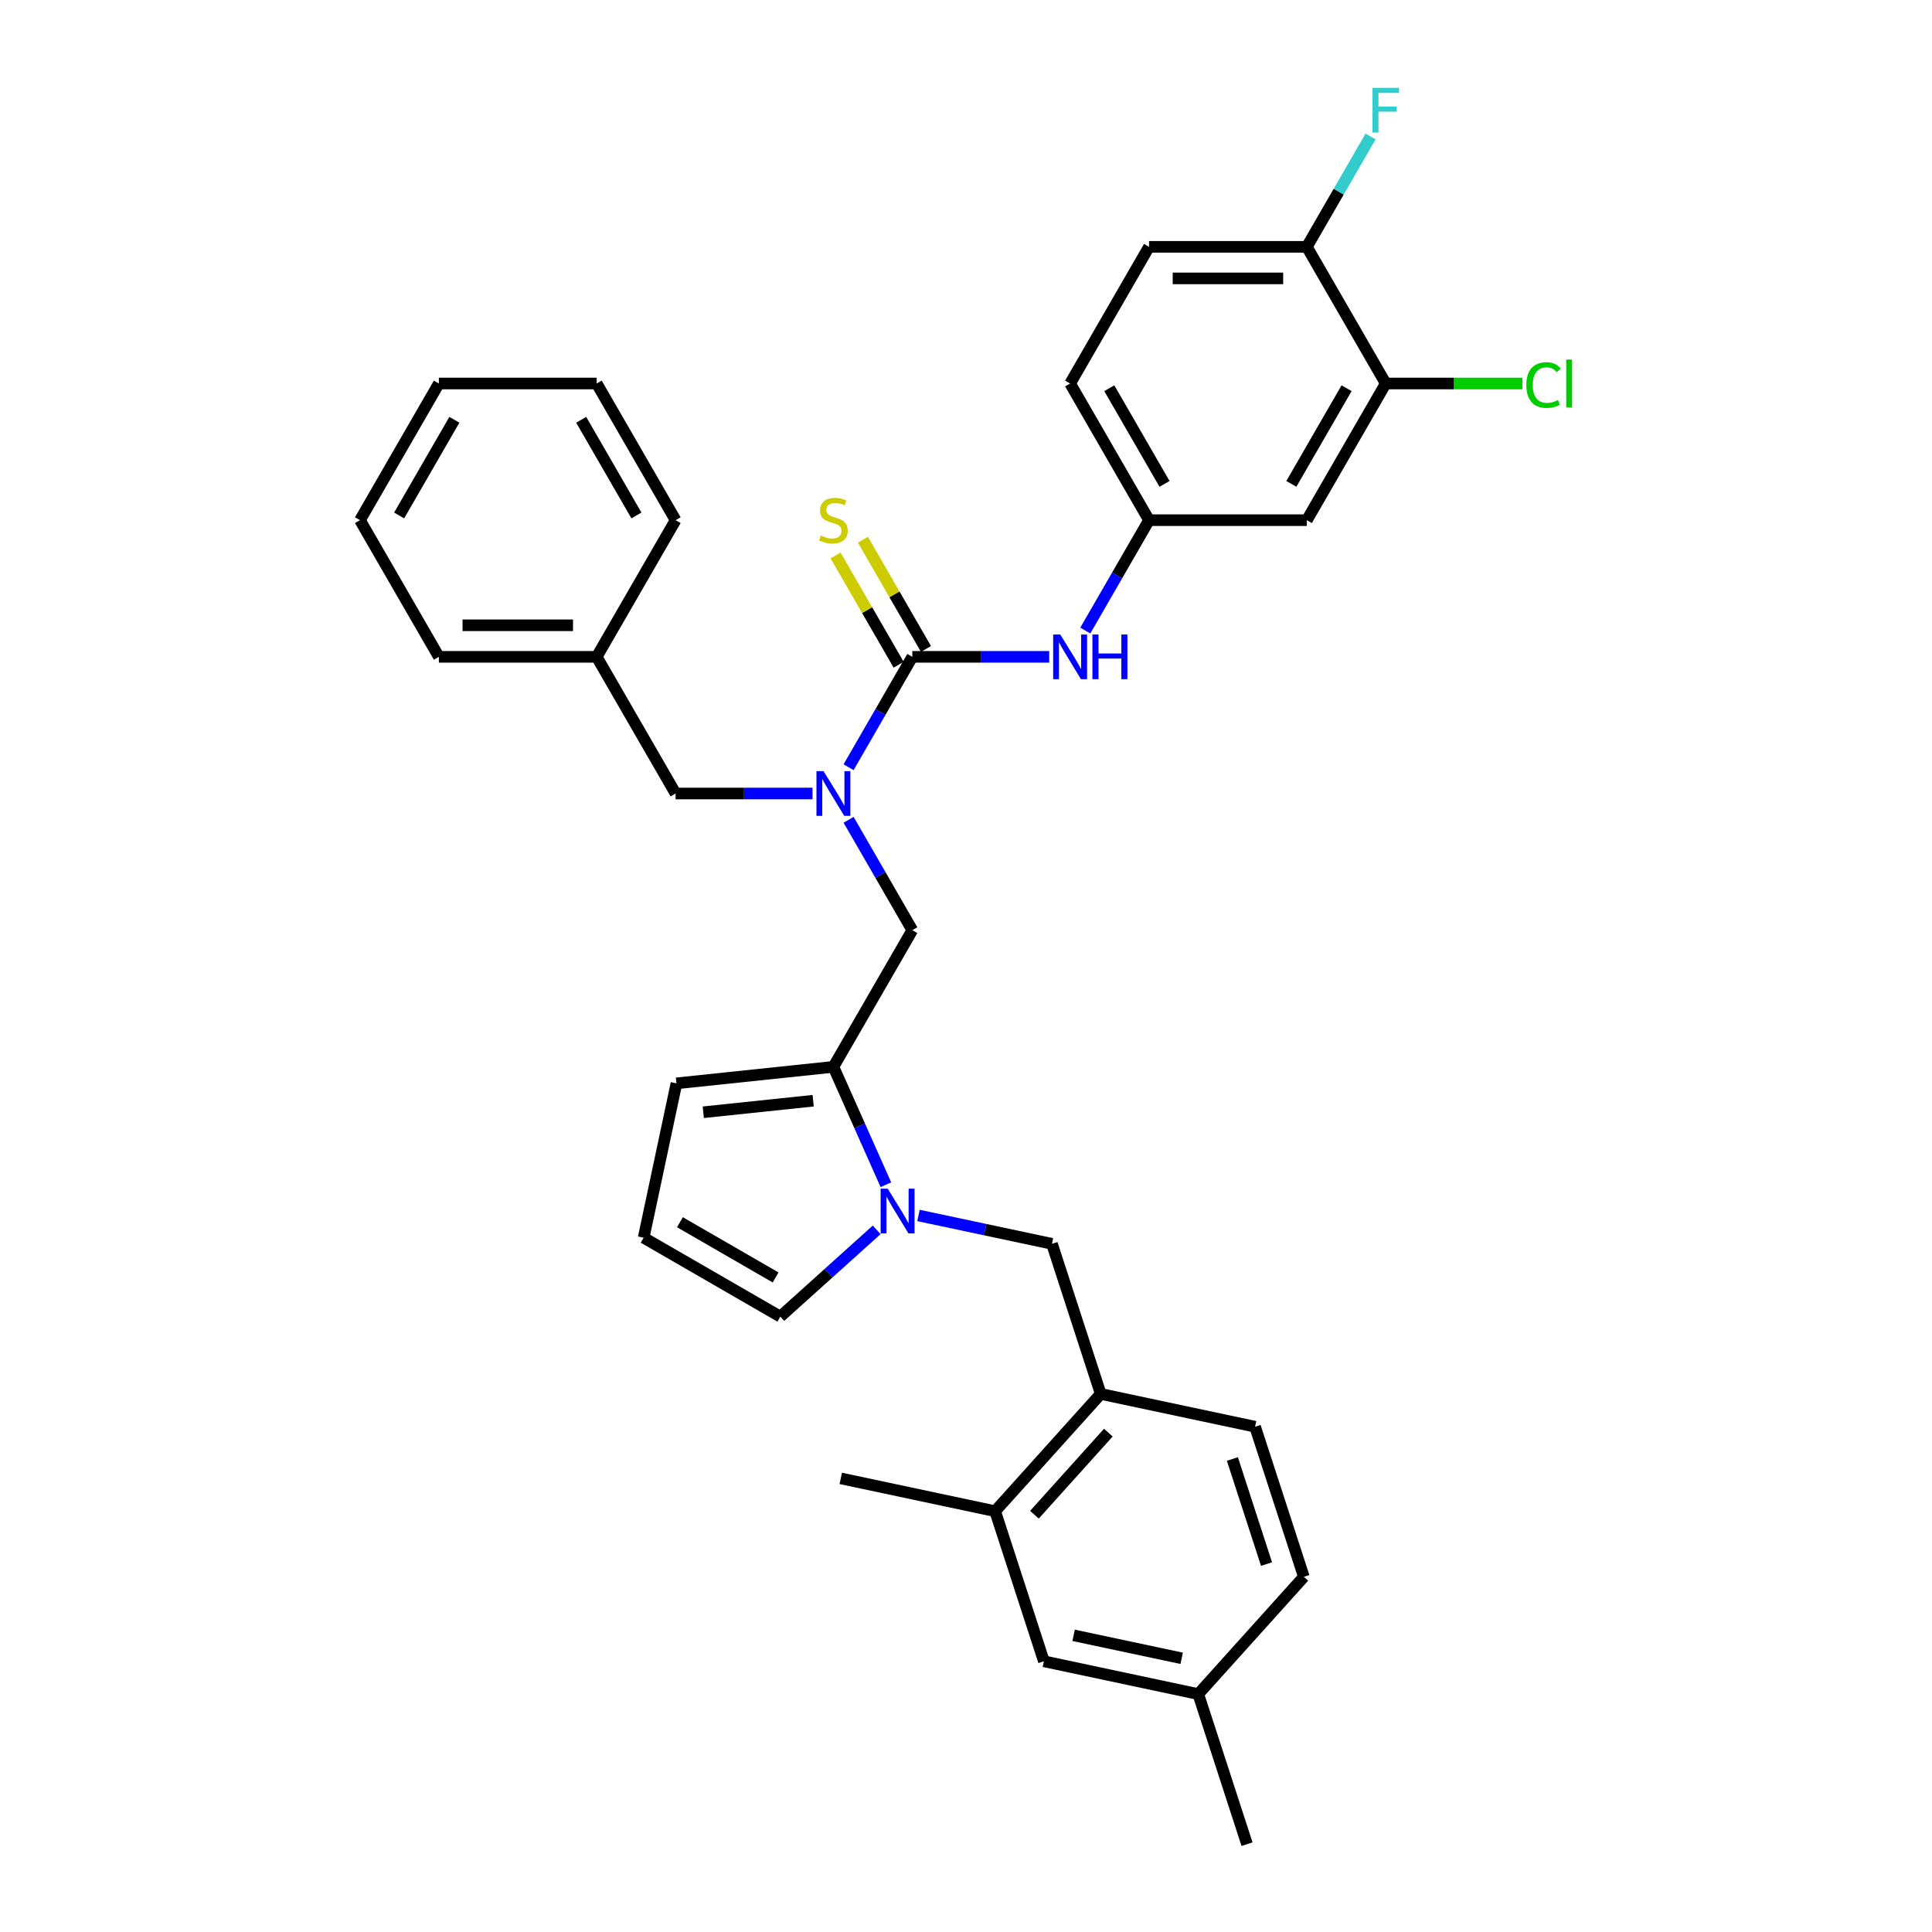 <?xml version='1.0' encoding='iso-8859-1'?>
<svg version='1.1' baseProfile='full'
              xmlns='http://www.w3.org/2000/svg'
                      xmlns:rdkit='http://www.rdkit.org/xml'
                      xmlns:xlink='http://www.w3.org/1999/xlink'
                  xml:space='preserve'
width='1000px' height='1000px' viewBox='0 0 1000 1000'>
<!-- END OF HEADER -->
<rect style='opacity:1.0;fill:#FFFFFF;stroke:none' width='1000' height='1000' x='0' y='0'> </rect>
<path class='bond-2' d='M 472.211,339.98 L 455.719,368.546' style='fill:none;fill-rule:evenodd;stroke:#000000;stroke-width:6px;stroke-linecap:butt;stroke-linejoin:miter;stroke-opacity:1' />
<path class='bond-2' d='M 455.719,368.546 L 439.227,397.111' style='fill:none;fill-rule:evenodd;stroke:#0000FF;stroke-width:6px;stroke-linecap:butt;stroke-linejoin:miter;stroke-opacity:1' />
<path class='bond-3' d='M 472.211,339.98 L 507.646,339.98' style='fill:none;fill-rule:evenodd;stroke:#000000;stroke-width:6px;stroke-linecap:butt;stroke-linejoin:miter;stroke-opacity:1' />
<path class='bond-3' d='M 507.646,339.98 L 543.08,339.98' style='fill:none;fill-rule:evenodd;stroke:#0000FF;stroke-width:6px;stroke-linecap:butt;stroke-linejoin:miter;stroke-opacity:1' />
<path class='bond-9' d='M 479.285,335.896 L 462.963,307.624' style='fill:none;fill-rule:evenodd;stroke:#000000;stroke-width:6px;stroke-linecap:butt;stroke-linejoin:miter;stroke-opacity:1' />
<path class='bond-9' d='M 462.963,307.624 L 446.64,279.353' style='fill:none;fill-rule:evenodd;stroke:#CCCC00;stroke-width:6px;stroke-linecap:butt;stroke-linejoin:miter;stroke-opacity:1' />
<path class='bond-9' d='M 465.137,344.064 L 448.815,315.793' style='fill:none;fill-rule:evenodd;stroke:#000000;stroke-width:6px;stroke-linecap:butt;stroke-linejoin:miter;stroke-opacity:1' />
<path class='bond-9' d='M 448.815,315.793 L 432.492,287.521' style='fill:none;fill-rule:evenodd;stroke:#CCCC00;stroke-width:6px;stroke-linecap:butt;stroke-linejoin:miter;stroke-opacity:1' />
<path class='bond-0' d='M 458.534,613.212 L 444.952,582.706' style='fill:none;fill-rule:evenodd;stroke:#0000FF;stroke-width:6px;stroke-linecap:butt;stroke-linejoin:miter;stroke-opacity:1' />
<path class='bond-0' d='M 444.952,582.706 L 431.37,552.199' style='fill:none;fill-rule:evenodd;stroke:#000000;stroke-width:6px;stroke-linecap:butt;stroke-linejoin:miter;stroke-opacity:1' />
<path class='bond-5' d='M 475.408,629.12 L 509.95,636.462' style='fill:none;fill-rule:evenodd;stroke:#0000FF;stroke-width:6px;stroke-linecap:butt;stroke-linejoin:miter;stroke-opacity:1' />
<path class='bond-5' d='M 509.95,636.462 L 544.492,643.804' style='fill:none;fill-rule:evenodd;stroke:#000000;stroke-width:6px;stroke-linecap:butt;stroke-linejoin:miter;stroke-opacity:1' />
<path class='bond-11' d='M 453.778,636.559 L 428.835,659.018' style='fill:none;fill-rule:evenodd;stroke:#0000FF;stroke-width:6px;stroke-linecap:butt;stroke-linejoin:miter;stroke-opacity:1' />
<path class='bond-11' d='M 428.835,659.018 L 403.891,681.478' style='fill:none;fill-rule:evenodd;stroke:#000000;stroke-width:6px;stroke-linecap:butt;stroke-linejoin:miter;stroke-opacity:1' />
<path class='bond-1' d='M 431.37,552.199 L 472.211,481.46' style='fill:none;fill-rule:evenodd;stroke:#000000;stroke-width:6px;stroke-linecap:butt;stroke-linejoin:miter;stroke-opacity:1' />
<path class='bond-13' d='M 431.37,552.199 L 350.134,560.738' style='fill:none;fill-rule:evenodd;stroke:#000000;stroke-width:6px;stroke-linecap:butt;stroke-linejoin:miter;stroke-opacity:1' />
<path class='bond-13' d='M 420.892,569.727 L 364.027,575.704' style='fill:none;fill-rule:evenodd;stroke:#000000;stroke-width:6px;stroke-linecap:butt;stroke-linejoin:miter;stroke-opacity:1' />
<path class='bond-4' d='M 439.227,424.328 L 455.719,452.894' style='fill:none;fill-rule:evenodd;stroke:#0000FF;stroke-width:6px;stroke-linecap:butt;stroke-linejoin:miter;stroke-opacity:1' />
<path class='bond-4' d='M 455.719,452.894 L 472.211,481.46' style='fill:none;fill-rule:evenodd;stroke:#000000;stroke-width:6px;stroke-linecap:butt;stroke-linejoin:miter;stroke-opacity:1' />
<path class='bond-15' d='M 420.555,410.72 L 385.121,410.72' style='fill:none;fill-rule:evenodd;stroke:#0000FF;stroke-width:6px;stroke-linecap:butt;stroke-linejoin:miter;stroke-opacity:1' />
<path class='bond-15' d='M 385.121,410.72 L 349.686,410.72' style='fill:none;fill-rule:evenodd;stroke:#000000;stroke-width:6px;stroke-linecap:butt;stroke-linejoin:miter;stroke-opacity:1' />
<path class='bond-12' d='M 561.751,326.372 L 578.244,297.806' style='fill:none;fill-rule:evenodd;stroke:#0000FF;stroke-width:6px;stroke-linecap:butt;stroke-linejoin:miter;stroke-opacity:1' />
<path class='bond-12' d='M 578.244,297.806 L 594.736,269.24' style='fill:none;fill-rule:evenodd;stroke:#000000;stroke-width:6px;stroke-linecap:butt;stroke-linejoin:miter;stroke-opacity:1' />
<path class='bond-6' d='M 544.492,643.804 L 569.733,721.489' style='fill:none;fill-rule:evenodd;stroke:#000000;stroke-width:6px;stroke-linecap:butt;stroke-linejoin:miter;stroke-opacity:1' />
<path class='bond-10' d='M 569.733,721.489 L 515.076,782.192' style='fill:none;fill-rule:evenodd;stroke:#000000;stroke-width:6px;stroke-linecap:butt;stroke-linejoin:miter;stroke-opacity:1' />
<path class='bond-10' d='M 573.675,741.526 L 535.415,784.018' style='fill:none;fill-rule:evenodd;stroke:#000000;stroke-width:6px;stroke-linecap:butt;stroke-linejoin:miter;stroke-opacity:1' />
<path class='bond-18' d='M 569.733,721.489 L 649.631,738.472' style='fill:none;fill-rule:evenodd;stroke:#000000;stroke-width:6px;stroke-linecap:butt;stroke-linejoin:miter;stroke-opacity:1' />
<path class='bond-7' d='M 717.261,198.5 L 676.42,269.24' style='fill:none;fill-rule:evenodd;stroke:#000000;stroke-width:6px;stroke-linecap:butt;stroke-linejoin:miter;stroke-opacity:1' />
<path class='bond-7' d='M 696.987,200.943 L 668.398,250.461' style='fill:none;fill-rule:evenodd;stroke:#000000;stroke-width:6px;stroke-linecap:butt;stroke-linejoin:miter;stroke-opacity:1' />
<path class='bond-20' d='M 717.261,198.5 L 752.622,198.5' style='fill:none;fill-rule:evenodd;stroke:#000000;stroke-width:6px;stroke-linecap:butt;stroke-linejoin:miter;stroke-opacity:1' />
<path class='bond-20' d='M 752.622,198.5 L 787.983,198.5' style='fill:none;fill-rule:evenodd;stroke:#00CC00;stroke-width:6px;stroke-linecap:butt;stroke-linejoin:miter;stroke-opacity:1' />
<path class='bond-33' d='M 717.261,198.5 L 676.42,127.761' style='fill:none;fill-rule:evenodd;stroke:#000000;stroke-width:6px;stroke-linecap:butt;stroke-linejoin:miter;stroke-opacity:1' />
<path class='bond-8' d='M 676.42,269.24 L 594.736,269.24' style='fill:none;fill-rule:evenodd;stroke:#000000;stroke-width:6px;stroke-linecap:butt;stroke-linejoin:miter;stroke-opacity:1' />
<path class='bond-17' d='M 515.076,782.192 L 540.318,859.877' style='fill:none;fill-rule:evenodd;stroke:#000000;stroke-width:6px;stroke-linecap:butt;stroke-linejoin:miter;stroke-opacity:1' />
<path class='bond-26' d='M 515.076,782.192 L 435.178,765.209' style='fill:none;fill-rule:evenodd;stroke:#000000;stroke-width:6px;stroke-linecap:butt;stroke-linejoin:miter;stroke-opacity:1' />
<path class='bond-34' d='M 403.891,681.478 L 333.151,640.636' style='fill:none;fill-rule:evenodd;stroke:#000000;stroke-width:6px;stroke-linecap:butt;stroke-linejoin:miter;stroke-opacity:1' />
<path class='bond-34' d='M 401.448,661.203 L 351.93,632.614' style='fill:none;fill-rule:evenodd;stroke:#000000;stroke-width:6px;stroke-linecap:butt;stroke-linejoin:miter;stroke-opacity:1' />
<path class='bond-21' d='M 594.736,269.24 L 553.895,198.5' style='fill:none;fill-rule:evenodd;stroke:#000000;stroke-width:6px;stroke-linecap:butt;stroke-linejoin:miter;stroke-opacity:1' />
<path class='bond-21' d='M 602.758,250.461 L 574.169,200.943' style='fill:none;fill-rule:evenodd;stroke:#000000;stroke-width:6px;stroke-linecap:butt;stroke-linejoin:miter;stroke-opacity:1' />
<path class='bond-14' d='M 350.134,560.738 L 333.151,640.636' style='fill:none;fill-rule:evenodd;stroke:#000000;stroke-width:6px;stroke-linecap:butt;stroke-linejoin:miter;stroke-opacity:1' />
<path class='bond-24' d='M 349.686,410.72 L 308.845,339.98' style='fill:none;fill-rule:evenodd;stroke:#000000;stroke-width:6px;stroke-linecap:butt;stroke-linejoin:miter;stroke-opacity:1' />
<path class='bond-16' d='M 676.42,127.761 L 594.736,127.761' style='fill:none;fill-rule:evenodd;stroke:#000000;stroke-width:6px;stroke-linecap:butt;stroke-linejoin:miter;stroke-opacity:1' />
<path class='bond-16' d='M 664.167,144.097 L 606.989,144.097' style='fill:none;fill-rule:evenodd;stroke:#000000;stroke-width:6px;stroke-linecap:butt;stroke-linejoin:miter;stroke-opacity:1' />
<path class='bond-23' d='M 676.42,127.761 L 692.912,99.195' style='fill:none;fill-rule:evenodd;stroke:#000000;stroke-width:6px;stroke-linecap:butt;stroke-linejoin:miter;stroke-opacity:1' />
<path class='bond-23' d='M 692.912,99.195 L 709.404,70.629' style='fill:none;fill-rule:evenodd;stroke:#33CCCC;stroke-width:6px;stroke-linecap:butt;stroke-linejoin:miter;stroke-opacity:1' />
<path class='bond-36' d='M 540.318,859.877 L 620.216,876.86' style='fill:none;fill-rule:evenodd;stroke:#000000;stroke-width:6px;stroke-linecap:butt;stroke-linejoin:miter;stroke-opacity:1' />
<path class='bond-36' d='M 555.699,846.445 L 611.628,858.333' style='fill:none;fill-rule:evenodd;stroke:#000000;stroke-width:6px;stroke-linecap:butt;stroke-linejoin:miter;stroke-opacity:1' />
<path class='bond-25' d='M 649.631,738.472 L 674.873,816.158' style='fill:none;fill-rule:evenodd;stroke:#000000;stroke-width:6px;stroke-linecap:butt;stroke-linejoin:miter;stroke-opacity:1' />
<path class='bond-25' d='M 637.881,755.173 L 655.55,809.553' style='fill:none;fill-rule:evenodd;stroke:#000000;stroke-width:6px;stroke-linecap:butt;stroke-linejoin:miter;stroke-opacity:1' />
<path class='bond-19' d='M 594.736,127.761 L 553.895,198.5' style='fill:none;fill-rule:evenodd;stroke:#000000;stroke-width:6px;stroke-linecap:butt;stroke-linejoin:miter;stroke-opacity:1' />
<path class='bond-22' d='M 620.216,876.86 L 674.873,816.158' style='fill:none;fill-rule:evenodd;stroke:#000000;stroke-width:6px;stroke-linecap:butt;stroke-linejoin:miter;stroke-opacity:1' />
<path class='bond-27' d='M 620.216,876.86 L 645.458,954.545' style='fill:none;fill-rule:evenodd;stroke:#000000;stroke-width:6px;stroke-linecap:butt;stroke-linejoin:miter;stroke-opacity:1' />
<path class='bond-28' d='M 308.845,339.98 L 227.162,339.98' style='fill:none;fill-rule:evenodd;stroke:#000000;stroke-width:6px;stroke-linecap:butt;stroke-linejoin:miter;stroke-opacity:1' />
<path class='bond-28' d='M 296.592,323.643 L 239.414,323.643' style='fill:none;fill-rule:evenodd;stroke:#000000;stroke-width:6px;stroke-linecap:butt;stroke-linejoin:miter;stroke-opacity:1' />
<path class='bond-29' d='M 308.845,339.98 L 349.686,269.24' style='fill:none;fill-rule:evenodd;stroke:#000000;stroke-width:6px;stroke-linecap:butt;stroke-linejoin:miter;stroke-opacity:1' />
<path class='bond-31' d='M 227.162,339.98 L 186.32,269.24' style='fill:none;fill-rule:evenodd;stroke:#000000;stroke-width:6px;stroke-linecap:butt;stroke-linejoin:miter;stroke-opacity:1' />
<path class='bond-30' d='M 349.686,269.24 L 308.845,198.5' style='fill:none;fill-rule:evenodd;stroke:#000000;stroke-width:6px;stroke-linecap:butt;stroke-linejoin:miter;stroke-opacity:1' />
<path class='bond-30' d='M 329.412,266.798 L 300.823,217.28' style='fill:none;fill-rule:evenodd;stroke:#000000;stroke-width:6px;stroke-linecap:butt;stroke-linejoin:miter;stroke-opacity:1' />
<path class='bond-32' d='M 308.845,198.5 L 227.162,198.5' style='fill:none;fill-rule:evenodd;stroke:#000000;stroke-width:6px;stroke-linecap:butt;stroke-linejoin:miter;stroke-opacity:1' />
<path class='bond-35' d='M 186.32,269.24 L 227.162,198.5' style='fill:none;fill-rule:evenodd;stroke:#000000;stroke-width:6px;stroke-linecap:butt;stroke-linejoin:miter;stroke-opacity:1' />
<path class='bond-35' d='M 206.594,266.798 L 235.183,217.28' style='fill:none;fill-rule:evenodd;stroke:#000000;stroke-width:6px;stroke-linecap:butt;stroke-linejoin:miter;stroke-opacity:1' />
<path  class='atom-1' d='M 459.48 615.255
L 467.06 627.507
Q 467.812 628.716, 469.021 630.905
Q 470.229 633.094, 470.295 633.225
L 470.295 615.255
L 473.366 615.255
L 473.366 638.387
L 470.197 638.387
L 462.061 624.991
Q 461.114 623.423, 460.101 621.626
Q 459.121 619.829, 458.826 619.273
L 458.826 638.387
L 455.821 638.387
L 455.821 615.255
L 459.48 615.255
' fill='#0000FF'/>
<path  class='atom-3' d='M 426.256 399.154
L 433.837 411.406
Q 434.588 412.615, 435.797 414.804
Q 437.006 416.993, 437.071 417.124
L 437.071 399.154
L 440.142 399.154
L 440.142 422.286
L 436.973 422.286
L 428.838 408.89
Q 427.89 407.322, 426.877 405.525
Q 425.897 403.728, 425.603 403.172
L 425.603 422.286
L 422.597 422.286
L 422.597 399.154
L 426.256 399.154
' fill='#0000FF'/>
<path  class='atom-4' d='M 548.781 328.414
L 556.361 340.666
Q 557.113 341.875, 558.322 344.064
Q 559.531 346.253, 559.596 346.384
L 559.596 328.414
L 562.667 328.414
L 562.667 351.546
L 559.498 351.546
L 551.362 338.15
Q 550.415 336.582, 549.402 334.785
Q 548.422 332.988, 548.128 332.433
L 548.128 351.546
L 545.122 351.546
L 545.122 328.414
L 548.781 328.414
' fill='#0000FF'/>
<path  class='atom-4' d='M 565.445 328.414
L 568.581 328.414
L 568.581 338.248
L 580.409 338.248
L 580.409 328.414
L 583.546 328.414
L 583.546 351.546
L 580.409 351.546
L 580.409 340.862
L 568.581 340.862
L 568.581 351.546
L 565.445 351.546
L 565.445 328.414
' fill='#0000FF'/>
<path  class='atom-10' d='M 424.835 277.18
Q 425.096 277.278, 426.175 277.735
Q 427.253 278.193, 428.429 278.487
Q 429.638 278.748, 430.814 278.748
Q 433.003 278.748, 434.278 277.703
Q 435.552 276.624, 435.552 274.762
Q 435.552 273.488, 434.898 272.704
Q 434.278 271.92, 433.297 271.495
Q 432.317 271.07, 430.684 270.58
Q 428.625 269.959, 427.384 269.371
Q 426.175 268.783, 425.292 267.541
Q 424.443 266.3, 424.443 264.209
Q 424.443 261.301, 426.403 259.504
Q 428.396 257.707, 432.317 257.707
Q 434.996 257.707, 438.035 258.981
L 437.284 261.497
Q 434.506 260.353, 432.415 260.353
Q 430.161 260.353, 428.919 261.301
Q 427.678 262.216, 427.71 263.817
Q 427.71 265.058, 428.331 265.81
Q 428.985 266.561, 429.899 266.986
Q 430.847 267.411, 432.415 267.901
Q 434.506 268.554, 435.748 269.208
Q 436.99 269.861, 437.872 271.201
Q 438.787 272.508, 438.787 274.762
Q 438.787 277.964, 436.63 279.696
Q 434.506 281.395, 430.945 281.395
Q 428.887 281.395, 427.318 280.937
Q 425.783 280.513, 423.953 279.761
L 424.835 277.18
' fill='#CCCC00'/>
<path  class='atom-21' d='M 790.025 199.301
Q 790.025 193.55, 792.704 190.545
Q 795.416 187.506, 800.545 187.506
Q 805.316 187.506, 807.864 190.871
L 805.708 192.636
Q 803.845 190.185, 800.545 190.185
Q 797.049 190.185, 795.187 192.538
Q 793.357 194.857, 793.357 199.301
Q 793.357 203.875, 795.252 206.228
Q 797.18 208.58, 800.905 208.58
Q 803.453 208.58, 806.427 207.045
L 807.342 209.495
Q 806.133 210.279, 804.303 210.737
Q 802.473 211.194, 800.447 211.194
Q 795.416 211.194, 792.704 208.123
Q 790.025 205.051, 790.025 199.301
' fill='#00CC00'/>
<path  class='atom-21' d='M 810.674 186.101
L 813.68 186.101
L 813.68 210.9
L 810.674 210.9
L 810.674 186.101
' fill='#00CC00'/>
<path  class='atom-24' d='M 710.383 45.455
L 724.139 45.455
L 724.139 48.101
L 713.487 48.101
L 713.487 55.126
L 722.963 55.126
L 722.963 57.805
L 713.487 57.805
L 713.487 68.587
L 710.383 68.587
L 710.383 45.455
' fill='#33CCCC'/>
</svg>
